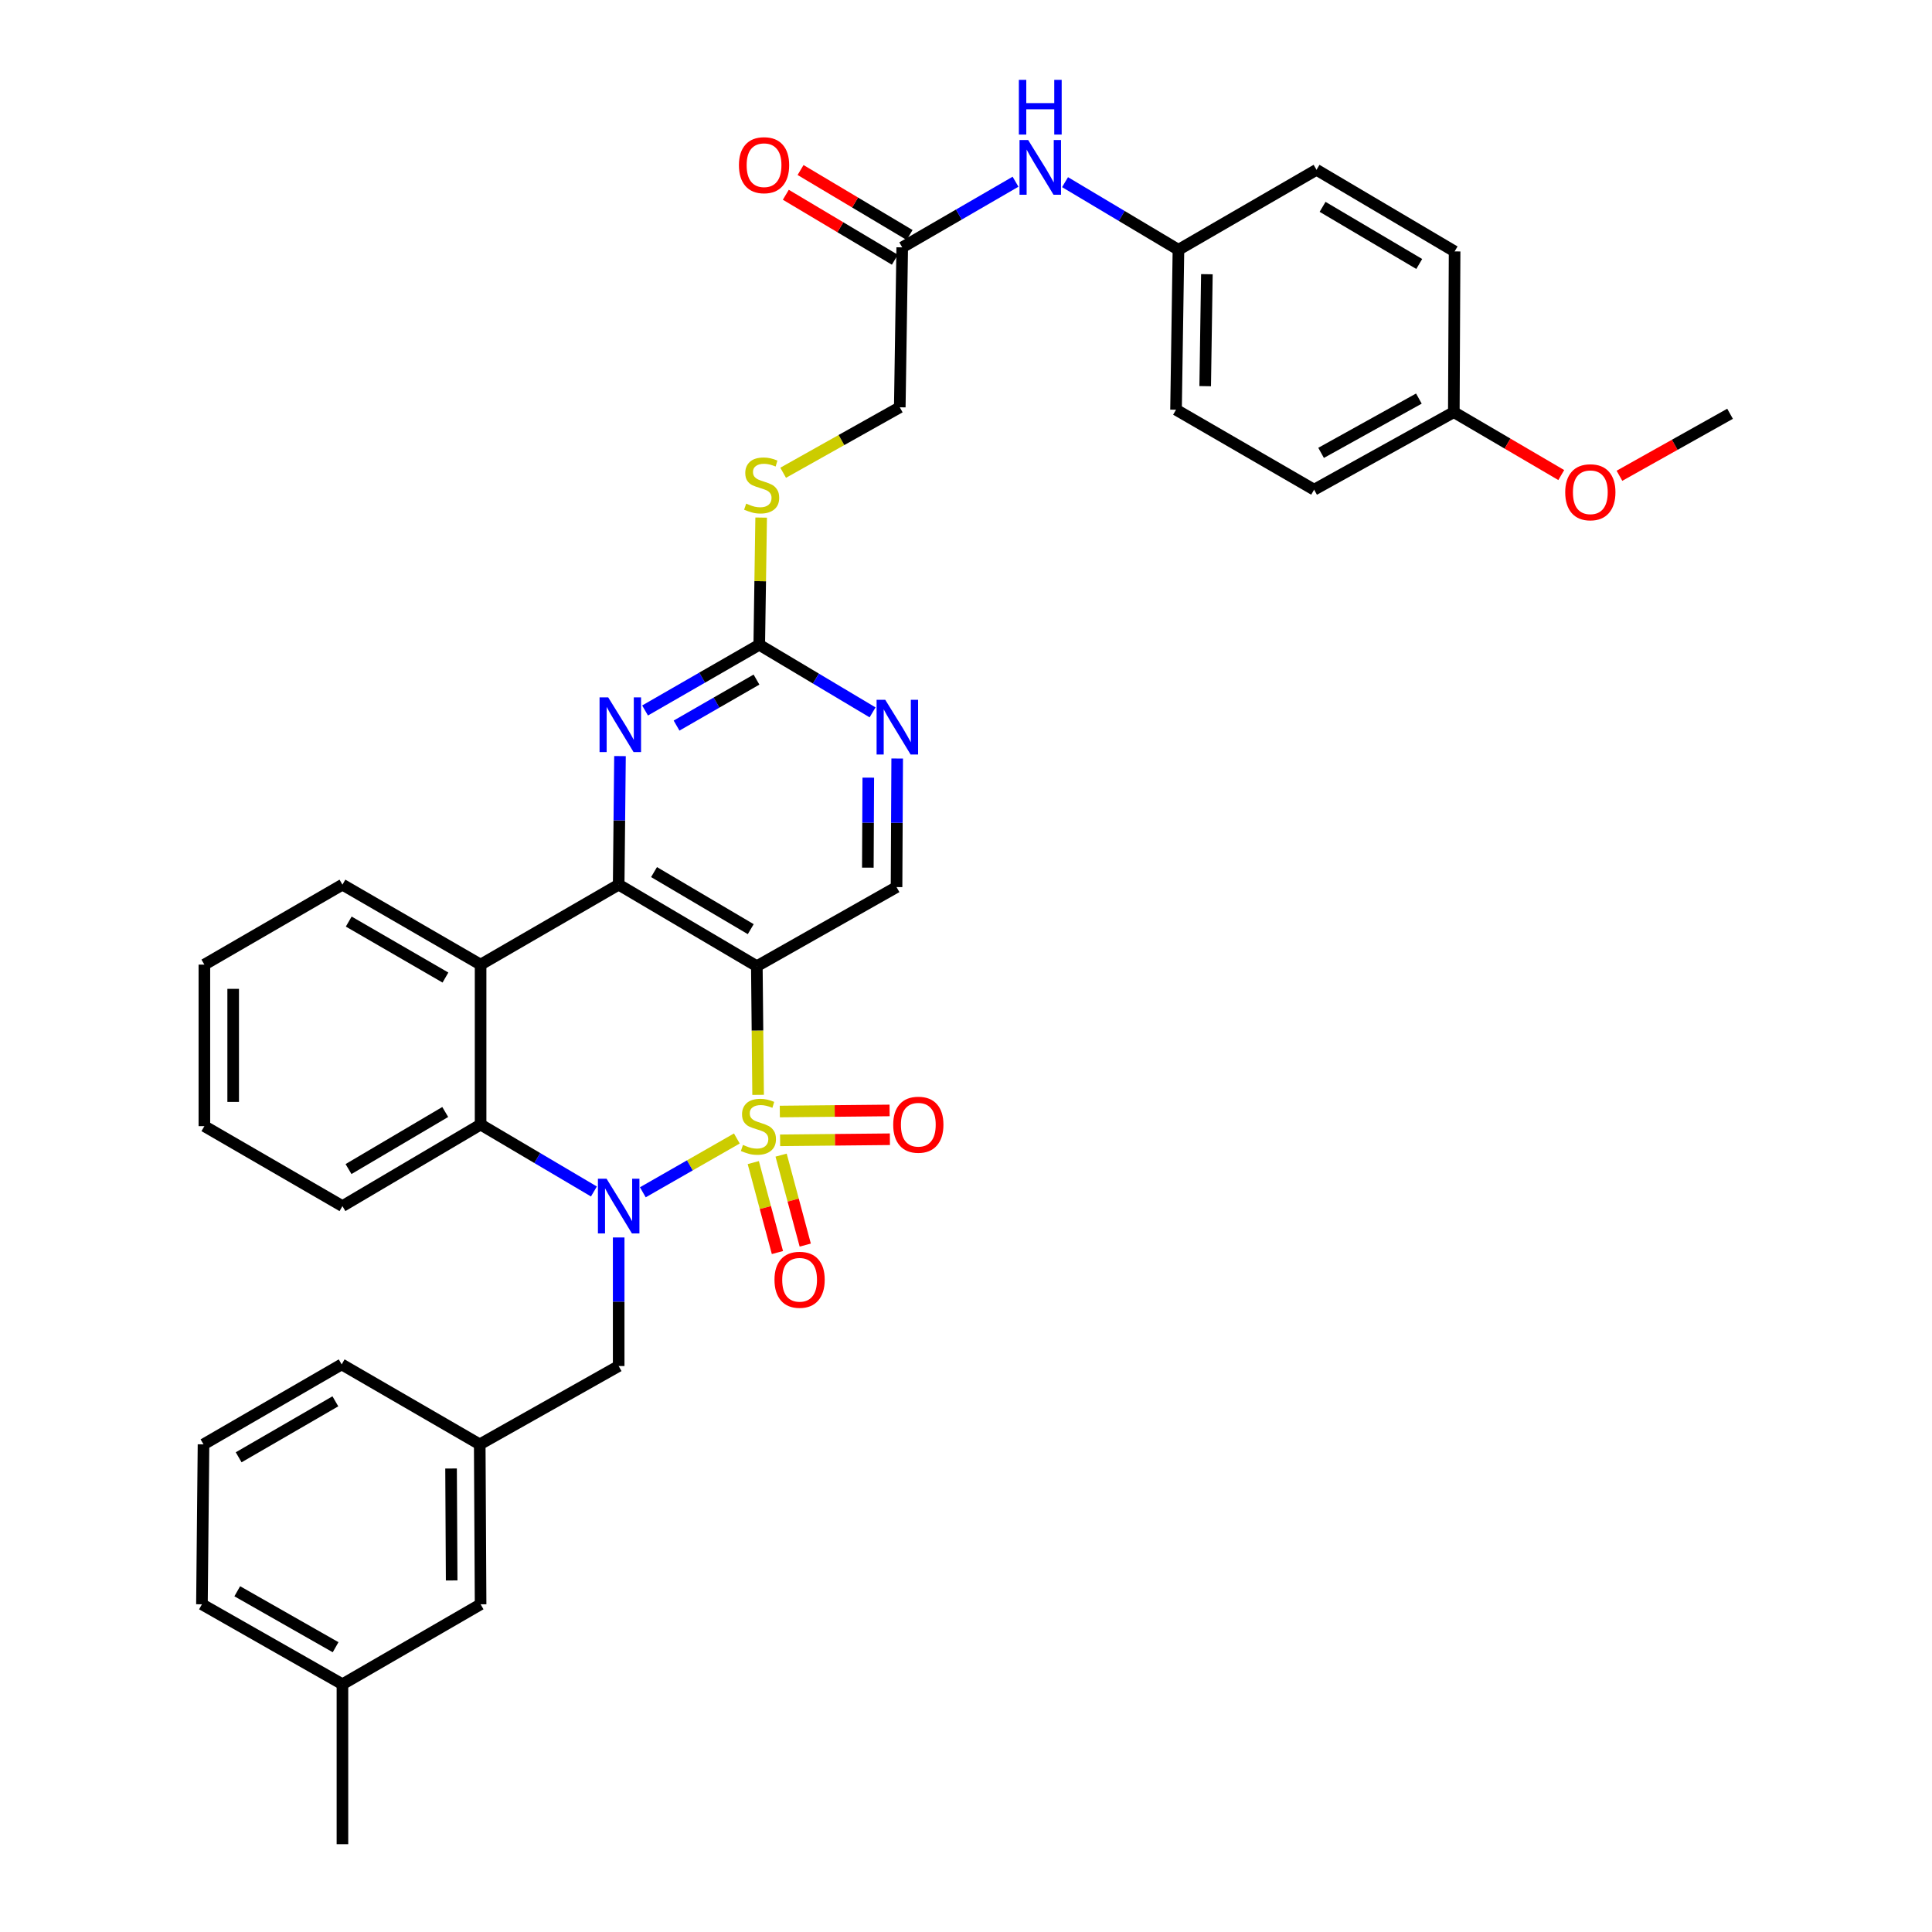 <?xml version='1.0' encoding='iso-8859-1'?>
<svg version='1.1' baseProfile='full'
              xmlns='http://www.w3.org/2000/svg'
                      xmlns:rdkit='http://www.rdkit.org/xml'
                      xmlns:xlink='http://www.w3.org/1999/xlink'
                  xml:space='preserve'
width='1000px' height='1000px' viewBox='0 0 1000 1000'>
<!-- END OF HEADER -->
<rect style='opacity:1.0;fill:#FFFFFF;stroke:none' width='1000' height='1000' x='0' y='0'> </rect>
<path class='bond-0' d='M 381.392,589.276 L 357.06,603.201' style='fill:none;fill-rule:evenodd;stroke:#CCCC00;stroke-width:6px;stroke-linecap:butt;stroke-linejoin:miter;stroke-opacity:1' />
<path class='bond-0' d='M 357.06,603.201 L 332.727,617.125' style='fill:none;fill-rule:evenodd;stroke:#0000FF;stroke-width:6px;stroke-linecap:butt;stroke-linejoin:miter;stroke-opacity:1' />
<path class='bond-1' d='M 392.395,566.698 L 392.066,533.398' style='fill:none;fill-rule:evenodd;stroke:#CCCC00;stroke-width:6px;stroke-linecap:butt;stroke-linejoin:miter;stroke-opacity:1' />
<path class='bond-1' d='M 392.066,533.398 L 391.736,500.098' style='fill:none;fill-rule:evenodd;stroke:#000000;stroke-width:6px;stroke-linecap:butt;stroke-linejoin:miter;stroke-opacity:1' />
<path class='bond-8' d='M 403.779,590.231 L 432.192,589.949' style='fill:none;fill-rule:evenodd;stroke:#CCCC00;stroke-width:6px;stroke-linecap:butt;stroke-linejoin:miter;stroke-opacity:1' />
<path class='bond-8' d='M 432.192,589.949 L 460.604,589.668' style='fill:none;fill-rule:evenodd;stroke:#FF0000;stroke-width:6px;stroke-linecap:butt;stroke-linejoin:miter;stroke-opacity:1' />
<path class='bond-8' d='M 403.631,575.325 L 432.044,575.043' style='fill:none;fill-rule:evenodd;stroke:#CCCC00;stroke-width:6px;stroke-linecap:butt;stroke-linejoin:miter;stroke-opacity:1' />
<path class='bond-8' d='M 432.044,575.043 L 460.457,574.762' style='fill:none;fill-rule:evenodd;stroke:#FF0000;stroke-width:6px;stroke-linecap:butt;stroke-linejoin:miter;stroke-opacity:1' />
<path class='bond-9' d='M 389.902,601.756 L 396.149,625.037' style='fill:none;fill-rule:evenodd;stroke:#CCCC00;stroke-width:6px;stroke-linecap:butt;stroke-linejoin:miter;stroke-opacity:1' />
<path class='bond-9' d='M 396.149,625.037 L 402.397,648.318' style='fill:none;fill-rule:evenodd;stroke:#FF0000;stroke-width:6px;stroke-linecap:butt;stroke-linejoin:miter;stroke-opacity:1' />
<path class='bond-9' d='M 404.299,597.892 L 410.547,621.174' style='fill:none;fill-rule:evenodd;stroke:#CCCC00;stroke-width:6px;stroke-linecap:butt;stroke-linejoin:miter;stroke-opacity:1' />
<path class='bond-9' d='M 410.547,621.174 L 416.794,644.455' style='fill:none;fill-rule:evenodd;stroke:#FF0000;stroke-width:6px;stroke-linecap:butt;stroke-linejoin:miter;stroke-opacity:1' />
<path class='bond-4' d='M 307.41,616.71 L 278.083,599.389' style='fill:none;fill-rule:evenodd;stroke:#0000FF;stroke-width:6px;stroke-linecap:butt;stroke-linejoin:miter;stroke-opacity:1' />
<path class='bond-4' d='M 278.083,599.389 L 248.756,582.068' style='fill:none;fill-rule:evenodd;stroke:#000000;stroke-width:6px;stroke-linecap:butt;stroke-linejoin:miter;stroke-opacity:1' />
<path class='bond-11' d='M 320.225,640.509 L 320.225,673.785' style='fill:none;fill-rule:evenodd;stroke:#0000FF;stroke-width:6px;stroke-linecap:butt;stroke-linejoin:miter;stroke-opacity:1' />
<path class='bond-11' d='M 320.225,673.785 L 320.225,707.061' style='fill:none;fill-rule:evenodd;stroke:#000000;stroke-width:6px;stroke-linecap:butt;stroke-linejoin:miter;stroke-opacity:1' />
<path class='bond-2' d='M 391.736,500.098 L 320.225,457.895' style='fill:none;fill-rule:evenodd;stroke:#000000;stroke-width:6px;stroke-linecap:butt;stroke-linejoin:miter;stroke-opacity:1' />
<path class='bond-2' d='M 388.586,480.93 L 338.528,451.388' style='fill:none;fill-rule:evenodd;stroke:#000000;stroke-width:6px;stroke-linecap:butt;stroke-linejoin:miter;stroke-opacity:1' />
<path class='bond-7' d='M 391.736,500.098 L 464.05,459.154' style='fill:none;fill-rule:evenodd;stroke:#000000;stroke-width:6px;stroke-linecap:butt;stroke-linejoin:miter;stroke-opacity:1' />
<path class='bond-3' d='M 320.225,457.895 L 248.756,499.286' style='fill:none;fill-rule:evenodd;stroke:#000000;stroke-width:6px;stroke-linecap:butt;stroke-linejoin:miter;stroke-opacity:1' />
<path class='bond-5' d='M 320.225,457.895 L 320.565,424.623' style='fill:none;fill-rule:evenodd;stroke:#000000;stroke-width:6px;stroke-linecap:butt;stroke-linejoin:miter;stroke-opacity:1' />
<path class='bond-5' d='M 320.565,424.623 L 320.904,391.351' style='fill:none;fill-rule:evenodd;stroke:#0000FF;stroke-width:6px;stroke-linecap:butt;stroke-linejoin:miter;stroke-opacity:1' />
<path class='bond-21' d='M 248.756,499.286 L 177.245,457.895' style='fill:none;fill-rule:evenodd;stroke:#000000;stroke-width:6px;stroke-linecap:butt;stroke-linejoin:miter;stroke-opacity:1' />
<path class='bond-21' d='M 230.562,505.979 L 180.504,477.005' style='fill:none;fill-rule:evenodd;stroke:#000000;stroke-width:6px;stroke-linecap:butt;stroke-linejoin:miter;stroke-opacity:1' />
<path class='bond-36' d='M 248.756,499.286 L 248.756,582.068' style='fill:none;fill-rule:evenodd;stroke:#000000;stroke-width:6px;stroke-linecap:butt;stroke-linejoin:miter;stroke-opacity:1' />
<path class='bond-22' d='M 248.756,582.068 L 177.245,624.279' style='fill:none;fill-rule:evenodd;stroke:#000000;stroke-width:6px;stroke-linecap:butt;stroke-linejoin:miter;stroke-opacity:1' />
<path class='bond-22' d='M 230.452,575.563 L 180.394,605.11' style='fill:none;fill-rule:evenodd;stroke:#000000;stroke-width:6px;stroke-linecap:butt;stroke-linejoin:miter;stroke-opacity:1' />
<path class='bond-37' d='M 333.884,367.746 L 363.435,350.739' style='fill:none;fill-rule:evenodd;stroke:#0000FF;stroke-width:6px;stroke-linecap:butt;stroke-linejoin:miter;stroke-opacity:1' />
<path class='bond-37' d='M 363.435,350.739 L 392.986,333.731' style='fill:none;fill-rule:evenodd;stroke:#000000;stroke-width:6px;stroke-linecap:butt;stroke-linejoin:miter;stroke-opacity:1' />
<path class='bond-37' d='M 350.185,375.564 L 370.871,363.658' style='fill:none;fill-rule:evenodd;stroke:#0000FF;stroke-width:6px;stroke-linecap:butt;stroke-linejoin:miter;stroke-opacity:1' />
<path class='bond-37' d='M 370.871,363.658 L 391.557,351.753' style='fill:none;fill-rule:evenodd;stroke:#000000;stroke-width:6px;stroke-linecap:butt;stroke-linejoin:miter;stroke-opacity:1' />
<path class='bond-6' d='M 392.986,333.731 L 422.315,351.227' style='fill:none;fill-rule:evenodd;stroke:#000000;stroke-width:6px;stroke-linecap:butt;stroke-linejoin:miter;stroke-opacity:1' />
<path class='bond-6' d='M 422.315,351.227 L 451.643,368.724' style='fill:none;fill-rule:evenodd;stroke:#0000FF;stroke-width:6px;stroke-linecap:butt;stroke-linejoin:miter;stroke-opacity:1' />
<path class='bond-14' d='M 392.986,333.731 L 393.48,300.815' style='fill:none;fill-rule:evenodd;stroke:#000000;stroke-width:6px;stroke-linecap:butt;stroke-linejoin:miter;stroke-opacity:1' />
<path class='bond-14' d='M 393.48,300.815 L 393.974,267.899' style='fill:none;fill-rule:evenodd;stroke:#CCCC00;stroke-width:6px;stroke-linecap:butt;stroke-linejoin:miter;stroke-opacity:1' />
<path class='bond-10' d='M 464.05,459.154 L 464.216,425.878' style='fill:none;fill-rule:evenodd;stroke:#000000;stroke-width:6px;stroke-linecap:butt;stroke-linejoin:miter;stroke-opacity:1' />
<path class='bond-10' d='M 464.216,425.878 L 464.383,392.602' style='fill:none;fill-rule:evenodd;stroke:#0000FF;stroke-width:6px;stroke-linecap:butt;stroke-linejoin:miter;stroke-opacity:1' />
<path class='bond-10' d='M 449.193,449.097 L 449.31,425.803' style='fill:none;fill-rule:evenodd;stroke:#000000;stroke-width:6px;stroke-linecap:butt;stroke-linejoin:miter;stroke-opacity:1' />
<path class='bond-10' d='M 449.31,425.803 L 449.426,402.51' style='fill:none;fill-rule:evenodd;stroke:#0000FF;stroke-width:6px;stroke-linecap:butt;stroke-linejoin:miter;stroke-opacity:1' />
<path class='bond-15' d='M 320.225,707.061 L 248.308,747.599' style='fill:none;fill-rule:evenodd;stroke:#000000;stroke-width:6px;stroke-linecap:butt;stroke-linejoin:miter;stroke-opacity:1' />
<path class='bond-12' d='M 466.99,128.035 L 465.723,210.817' style='fill:none;fill-rule:evenodd;stroke:#000000;stroke-width:6px;stroke-linecap:butt;stroke-linejoin:miter;stroke-opacity:1' />
<path class='bond-13' d='M 466.99,128.035 L 496.314,111.048' style='fill:none;fill-rule:evenodd;stroke:#000000;stroke-width:6px;stroke-linecap:butt;stroke-linejoin:miter;stroke-opacity:1' />
<path class='bond-13' d='M 496.314,111.048 L 525.638,94.061' style='fill:none;fill-rule:evenodd;stroke:#0000FF;stroke-width:6px;stroke-linecap:butt;stroke-linejoin:miter;stroke-opacity:1' />
<path class='bond-16' d='M 470.805,121.632 L 442.586,104.817' style='fill:none;fill-rule:evenodd;stroke:#000000;stroke-width:6px;stroke-linecap:butt;stroke-linejoin:miter;stroke-opacity:1' />
<path class='bond-16' d='M 442.586,104.817 L 414.367,88.002' style='fill:none;fill-rule:evenodd;stroke:#FF0000;stroke-width:6px;stroke-linecap:butt;stroke-linejoin:miter;stroke-opacity:1' />
<path class='bond-16' d='M 463.175,134.437 L 434.956,117.623' style='fill:none;fill-rule:evenodd;stroke:#000000;stroke-width:6px;stroke-linecap:butt;stroke-linejoin:miter;stroke-opacity:1' />
<path class='bond-16' d='M 434.956,117.623 L 406.737,100.808' style='fill:none;fill-rule:evenodd;stroke:#FF0000;stroke-width:6px;stroke-linecap:butt;stroke-linejoin:miter;stroke-opacity:1' />
<path class='bond-18' d='M 551.264,94.288 L 580.613,111.787' style='fill:none;fill-rule:evenodd;stroke:#0000FF;stroke-width:6px;stroke-linecap:butt;stroke-linejoin:miter;stroke-opacity:1' />
<path class='bond-18' d='M 580.613,111.787 L 609.962,129.285' style='fill:none;fill-rule:evenodd;stroke:#000000;stroke-width:6px;stroke-linecap:butt;stroke-linejoin:miter;stroke-opacity:1' />
<path class='bond-17' d='M 405.358,244.701 L 435.541,227.759' style='fill:none;fill-rule:evenodd;stroke:#CCCC00;stroke-width:6px;stroke-linecap:butt;stroke-linejoin:miter;stroke-opacity:1' />
<path class='bond-17' d='M 435.541,227.759 L 465.723,210.817' style='fill:none;fill-rule:evenodd;stroke:#000000;stroke-width:6px;stroke-linecap:butt;stroke-linejoin:miter;stroke-opacity:1' />
<path class='bond-19' d='M 248.308,747.599 L 248.756,830.381' style='fill:none;fill-rule:evenodd;stroke:#000000;stroke-width:6px;stroke-linecap:butt;stroke-linejoin:miter;stroke-opacity:1' />
<path class='bond-19' d='M 233.469,760.097 L 233.782,818.044' style='fill:none;fill-rule:evenodd;stroke:#000000;stroke-width:6px;stroke-linecap:butt;stroke-linejoin:miter;stroke-opacity:1' />
<path class='bond-30' d='M 248.308,747.599 L 176.847,706.208' style='fill:none;fill-rule:evenodd;stroke:#000000;stroke-width:6px;stroke-linecap:butt;stroke-linejoin:miter;stroke-opacity:1' />
<path class='bond-23' d='M 609.962,129.285 L 681.431,87.894' style='fill:none;fill-rule:evenodd;stroke:#000000;stroke-width:6px;stroke-linecap:butt;stroke-linejoin:miter;stroke-opacity:1' />
<path class='bond-24' d='M 609.962,129.285 L 608.711,212.067' style='fill:none;fill-rule:evenodd;stroke:#000000;stroke-width:6px;stroke-linecap:butt;stroke-linejoin:miter;stroke-opacity:1' />
<path class='bond-24' d='M 624.679,141.928 L 623.804,199.875' style='fill:none;fill-rule:evenodd;stroke:#000000;stroke-width:6px;stroke-linecap:butt;stroke-linejoin:miter;stroke-opacity:1' />
<path class='bond-25' d='M 248.756,830.381 L 177.245,871.764' style='fill:none;fill-rule:evenodd;stroke:#000000;stroke-width:6px;stroke-linecap:butt;stroke-linejoin:miter;stroke-opacity:1' />
<path class='bond-20' d='M 752.495,213.318 L 680.181,253.458' style='fill:none;fill-rule:evenodd;stroke:#000000;stroke-width:6px;stroke-linecap:butt;stroke-linejoin:miter;stroke-opacity:1' />
<path class='bond-20' d='M 734.413,206.305 L 683.793,234.404' style='fill:none;fill-rule:evenodd;stroke:#000000;stroke-width:6px;stroke-linecap:butt;stroke-linejoin:miter;stroke-opacity:1' />
<path class='bond-28' d='M 752.495,213.318 L 780.3,229.606' style='fill:none;fill-rule:evenodd;stroke:#000000;stroke-width:6px;stroke-linecap:butt;stroke-linejoin:miter;stroke-opacity:1' />
<path class='bond-28' d='M 780.3,229.606 L 808.105,245.894' style='fill:none;fill-rule:evenodd;stroke:#FF0000;stroke-width:6px;stroke-linecap:butt;stroke-linejoin:miter;stroke-opacity:1' />
<path class='bond-40' d='M 752.495,213.318 L 752.901,130.138' style='fill:none;fill-rule:evenodd;stroke:#000000;stroke-width:6px;stroke-linecap:butt;stroke-linejoin:miter;stroke-opacity:1' />
<path class='bond-34' d='M 177.245,457.895 L 105.784,499.286' style='fill:none;fill-rule:evenodd;stroke:#000000;stroke-width:6px;stroke-linecap:butt;stroke-linejoin:miter;stroke-opacity:1' />
<path class='bond-35' d='M 177.245,624.279 L 105.784,582.888' style='fill:none;fill-rule:evenodd;stroke:#000000;stroke-width:6px;stroke-linecap:butt;stroke-linejoin:miter;stroke-opacity:1' />
<path class='bond-26' d='M 681.431,87.894 L 752.901,130.138' style='fill:none;fill-rule:evenodd;stroke:#000000;stroke-width:6px;stroke-linecap:butt;stroke-linejoin:miter;stroke-opacity:1' />
<path class='bond-26' d='M 684.567,107.063 L 734.595,136.634' style='fill:none;fill-rule:evenodd;stroke:#000000;stroke-width:6px;stroke-linecap:butt;stroke-linejoin:miter;stroke-opacity:1' />
<path class='bond-27' d='M 608.711,212.067 L 680.181,253.458' style='fill:none;fill-rule:evenodd;stroke:#000000;stroke-width:6px;stroke-linecap:butt;stroke-linejoin:miter;stroke-opacity:1' />
<path class='bond-32' d='M 177.245,871.764 L 177.245,954.545' style='fill:none;fill-rule:evenodd;stroke:#000000;stroke-width:6px;stroke-linecap:butt;stroke-linejoin:miter;stroke-opacity:1' />
<path class='bond-39' d='M 177.245,871.764 L 104.525,830.381' style='fill:none;fill-rule:evenodd;stroke:#000000;stroke-width:6px;stroke-linecap:butt;stroke-linejoin:miter;stroke-opacity:1' />
<path class='bond-39' d='M 173.71,852.6 L 122.806,823.632' style='fill:none;fill-rule:evenodd;stroke:#000000;stroke-width:6px;stroke-linecap:butt;stroke-linejoin:miter;stroke-opacity:1' />
<path class='bond-33' d='M 838.225,246.26 L 866.85,230.215' style='fill:none;fill-rule:evenodd;stroke:#FF0000;stroke-width:6px;stroke-linecap:butt;stroke-linejoin:miter;stroke-opacity:1' />
<path class='bond-33' d='M 866.85,230.215 L 895.475,214.171' style='fill:none;fill-rule:evenodd;stroke:#000000;stroke-width:6px;stroke-linecap:butt;stroke-linejoin:miter;stroke-opacity:1' />
<path class='bond-29' d='M 105.337,747.599 L 176.847,706.208' style='fill:none;fill-rule:evenodd;stroke:#000000;stroke-width:6px;stroke-linecap:butt;stroke-linejoin:miter;stroke-opacity:1' />
<path class='bond-29' d='M 123.531,754.292 L 173.588,725.318' style='fill:none;fill-rule:evenodd;stroke:#000000;stroke-width:6px;stroke-linecap:butt;stroke-linejoin:miter;stroke-opacity:1' />
<path class='bond-31' d='M 105.337,747.599 L 104.525,830.381' style='fill:none;fill-rule:evenodd;stroke:#000000;stroke-width:6px;stroke-linecap:butt;stroke-linejoin:miter;stroke-opacity:1' />
<path class='bond-38' d='M 105.784,499.286 L 105.784,582.888' style='fill:none;fill-rule:evenodd;stroke:#000000;stroke-width:6px;stroke-linecap:butt;stroke-linejoin:miter;stroke-opacity:1' />
<path class='bond-38' d='M 120.691,511.827 L 120.691,570.348' style='fill:none;fill-rule:evenodd;stroke:#000000;stroke-width:6px;stroke-linecap:butt;stroke-linejoin:miter;stroke-opacity:1' />
<path  class='atom-0' d='M 384.556 592.608
Q 384.876 592.728, 386.196 593.288
Q 387.516 593.848, 388.956 594.208
Q 390.436 594.528, 391.876 594.528
Q 394.556 594.528, 396.116 593.248
Q 397.676 591.928, 397.676 589.648
Q 397.676 588.088, 396.876 587.128
Q 396.116 586.168, 394.916 585.648
Q 393.716 585.128, 391.716 584.528
Q 389.196 583.768, 387.676 583.048
Q 386.196 582.328, 385.116 580.808
Q 384.076 579.288, 384.076 576.728
Q 384.076 573.168, 386.476 570.968
Q 388.916 568.768, 393.716 568.768
Q 396.996 568.768, 400.716 570.328
L 399.796 573.408
Q 396.396 572.008, 393.836 572.008
Q 391.076 572.008, 389.556 573.168
Q 388.036 574.288, 388.076 576.248
Q 388.076 577.768, 388.836 578.688
Q 389.636 579.608, 390.756 580.128
Q 391.916 580.648, 393.836 581.248
Q 396.396 582.048, 397.916 582.848
Q 399.436 583.648, 400.516 585.288
Q 401.636 586.888, 401.636 589.648
Q 401.636 593.568, 398.996 595.688
Q 396.396 597.768, 392.036 597.768
Q 389.516 597.768, 387.596 597.208
Q 385.716 596.688, 383.476 595.768
L 384.556 592.608
' fill='#CCCC00'/>
<path  class='atom-1' d='M 313.965 610.119
L 323.245 625.119
Q 324.165 626.599, 325.645 629.279
Q 327.125 631.959, 327.205 632.119
L 327.205 610.119
L 330.965 610.119
L 330.965 638.439
L 327.085 638.439
L 317.125 622.039
Q 315.965 620.119, 314.725 617.919
Q 313.525 615.719, 313.165 615.039
L 313.165 638.439
L 309.485 638.439
L 309.485 610.119
L 313.965 610.119
' fill='#0000FF'/>
<path  class='atom-6' d='M 314.81 360.962
L 324.09 375.962
Q 325.01 377.442, 326.49 380.122
Q 327.97 382.802, 328.05 382.962
L 328.05 360.962
L 331.81 360.962
L 331.81 389.282
L 327.93 389.282
L 317.97 372.882
Q 316.81 370.962, 315.57 368.762
Q 314.37 366.562, 314.01 365.882
L 314.01 389.282
L 310.33 389.282
L 310.33 360.962
L 314.81 360.962
' fill='#0000FF'/>
<path  class='atom-9' d='M 462.321 582.148
Q 462.321 575.348, 465.681 571.548
Q 469.041 567.748, 475.321 567.748
Q 481.601 567.748, 484.961 571.548
Q 488.321 575.348, 488.321 582.148
Q 488.321 589.028, 484.921 592.948
Q 481.521 596.828, 475.321 596.828
Q 469.081 596.828, 465.681 592.948
Q 462.321 589.068, 462.321 582.148
M 475.321 593.628
Q 479.641 593.628, 481.961 590.748
Q 484.321 587.828, 484.321 582.148
Q 484.321 576.588, 481.961 573.788
Q 479.641 570.948, 475.321 570.948
Q 471.001 570.948, 468.641 573.748
Q 466.321 576.548, 466.321 582.148
Q 466.321 587.868, 468.641 590.748
Q 471.001 593.628, 475.321 593.628
' fill='#FF0000'/>
<path  class='atom-10' d='M 400.872 662.404
Q 400.872 655.604, 404.232 651.804
Q 407.592 648.004, 413.872 648.004
Q 420.152 648.004, 423.512 651.804
Q 426.872 655.604, 426.872 662.404
Q 426.872 669.284, 423.472 673.204
Q 420.072 677.084, 413.872 677.084
Q 407.632 677.084, 404.232 673.204
Q 400.872 669.324, 400.872 662.404
M 413.872 673.884
Q 418.192 673.884, 420.512 671.004
Q 422.872 668.084, 422.872 662.404
Q 422.872 656.844, 420.512 654.044
Q 418.192 651.204, 413.872 651.204
Q 409.552 651.204, 407.192 654.004
Q 404.872 656.804, 404.872 662.404
Q 404.872 668.124, 407.192 671.004
Q 409.552 673.884, 413.872 673.884
' fill='#FF0000'/>
<path  class='atom-11' d='M 458.204 362.212
L 467.484 377.212
Q 468.404 378.692, 469.884 381.372
Q 471.364 384.052, 471.444 384.212
L 471.444 362.212
L 475.204 362.212
L 475.204 390.532
L 471.324 390.532
L 461.364 374.132
Q 460.204 372.212, 458.964 370.012
Q 457.764 367.812, 457.404 367.132
L 457.404 390.532
L 453.724 390.532
L 453.724 362.212
L 458.204 362.212
' fill='#0000FF'/>
<path  class='atom-14' d='M 532.183 72.484
L 541.463 87.484
Q 542.383 88.964, 543.863 91.644
Q 545.343 94.324, 545.423 94.484
L 545.423 72.484
L 549.183 72.484
L 549.183 100.804
L 545.303 100.804
L 535.343 84.404
Q 534.183 82.484, 532.943 80.284
Q 531.743 78.084, 531.383 77.404
L 531.383 100.804
L 527.703 100.804
L 527.703 72.484
L 532.183 72.484
' fill='#0000FF'/>
<path  class='atom-14' d='M 527.363 41.332
L 531.203 41.332
L 531.203 53.372
L 545.683 53.372
L 545.683 41.332
L 549.523 41.332
L 549.523 69.652
L 545.683 69.652
L 545.683 56.572
L 531.203 56.572
L 531.203 69.652
L 527.363 69.652
L 527.363 41.332
' fill='#0000FF'/>
<path  class='atom-15' d='M 386.229 260.669
Q 386.549 260.789, 387.869 261.349
Q 389.189 261.909, 390.629 262.269
Q 392.109 262.589, 393.549 262.589
Q 396.229 262.589, 397.789 261.309
Q 399.349 259.989, 399.349 257.709
Q 399.349 256.149, 398.549 255.189
Q 397.789 254.229, 396.589 253.709
Q 395.389 253.189, 393.389 252.589
Q 390.869 251.829, 389.349 251.109
Q 387.869 250.389, 386.789 248.869
Q 385.749 247.349, 385.749 244.789
Q 385.749 241.229, 388.149 239.029
Q 390.589 236.829, 395.389 236.829
Q 398.669 236.829, 402.389 238.389
L 401.469 241.469
Q 398.069 240.069, 395.509 240.069
Q 392.749 240.069, 391.229 241.229
Q 389.709 242.349, 389.749 244.309
Q 389.749 245.829, 390.509 246.749
Q 391.309 247.669, 392.429 248.189
Q 393.589 248.709, 395.509 249.309
Q 398.069 250.109, 399.589 250.909
Q 401.109 251.709, 402.189 253.349
Q 403.309 254.949, 403.309 257.709
Q 403.309 261.629, 400.669 263.749
Q 398.069 265.829, 393.709 265.829
Q 391.189 265.829, 389.269 265.269
Q 387.389 264.749, 385.149 263.829
L 386.229 260.669
' fill='#CCCC00'/>
<path  class='atom-17' d='M 382.471 85.498
Q 382.471 78.698, 385.831 74.898
Q 389.191 71.098, 395.471 71.098
Q 401.751 71.098, 405.111 74.898
Q 408.471 78.698, 408.471 85.498
Q 408.471 92.378, 405.071 96.298
Q 401.671 100.178, 395.471 100.178
Q 389.231 100.178, 385.831 96.298
Q 382.471 92.418, 382.471 85.498
M 395.471 96.978
Q 399.791 96.978, 402.111 94.098
Q 404.471 91.178, 404.471 85.498
Q 404.471 79.938, 402.111 77.138
Q 399.791 74.298, 395.471 74.298
Q 391.151 74.298, 388.791 77.098
Q 386.471 79.898, 386.471 85.498
Q 386.471 91.218, 388.791 94.098
Q 391.151 96.978, 395.471 96.978
' fill='#FF0000'/>
<path  class='atom-29' d='M 810.153 254.789
Q 810.153 247.989, 813.513 244.189
Q 816.873 240.389, 823.153 240.389
Q 829.433 240.389, 832.793 244.189
Q 836.153 247.989, 836.153 254.789
Q 836.153 261.669, 832.753 265.589
Q 829.353 269.469, 823.153 269.469
Q 816.913 269.469, 813.513 265.589
Q 810.153 261.709, 810.153 254.789
M 823.153 266.269
Q 827.473 266.269, 829.793 263.389
Q 832.153 260.469, 832.153 254.789
Q 832.153 249.229, 829.793 246.429
Q 827.473 243.589, 823.153 243.589
Q 818.833 243.589, 816.473 246.389
Q 814.153 249.189, 814.153 254.789
Q 814.153 260.509, 816.473 263.389
Q 818.833 266.269, 823.153 266.269
' fill='#FF0000'/>
</svg>

